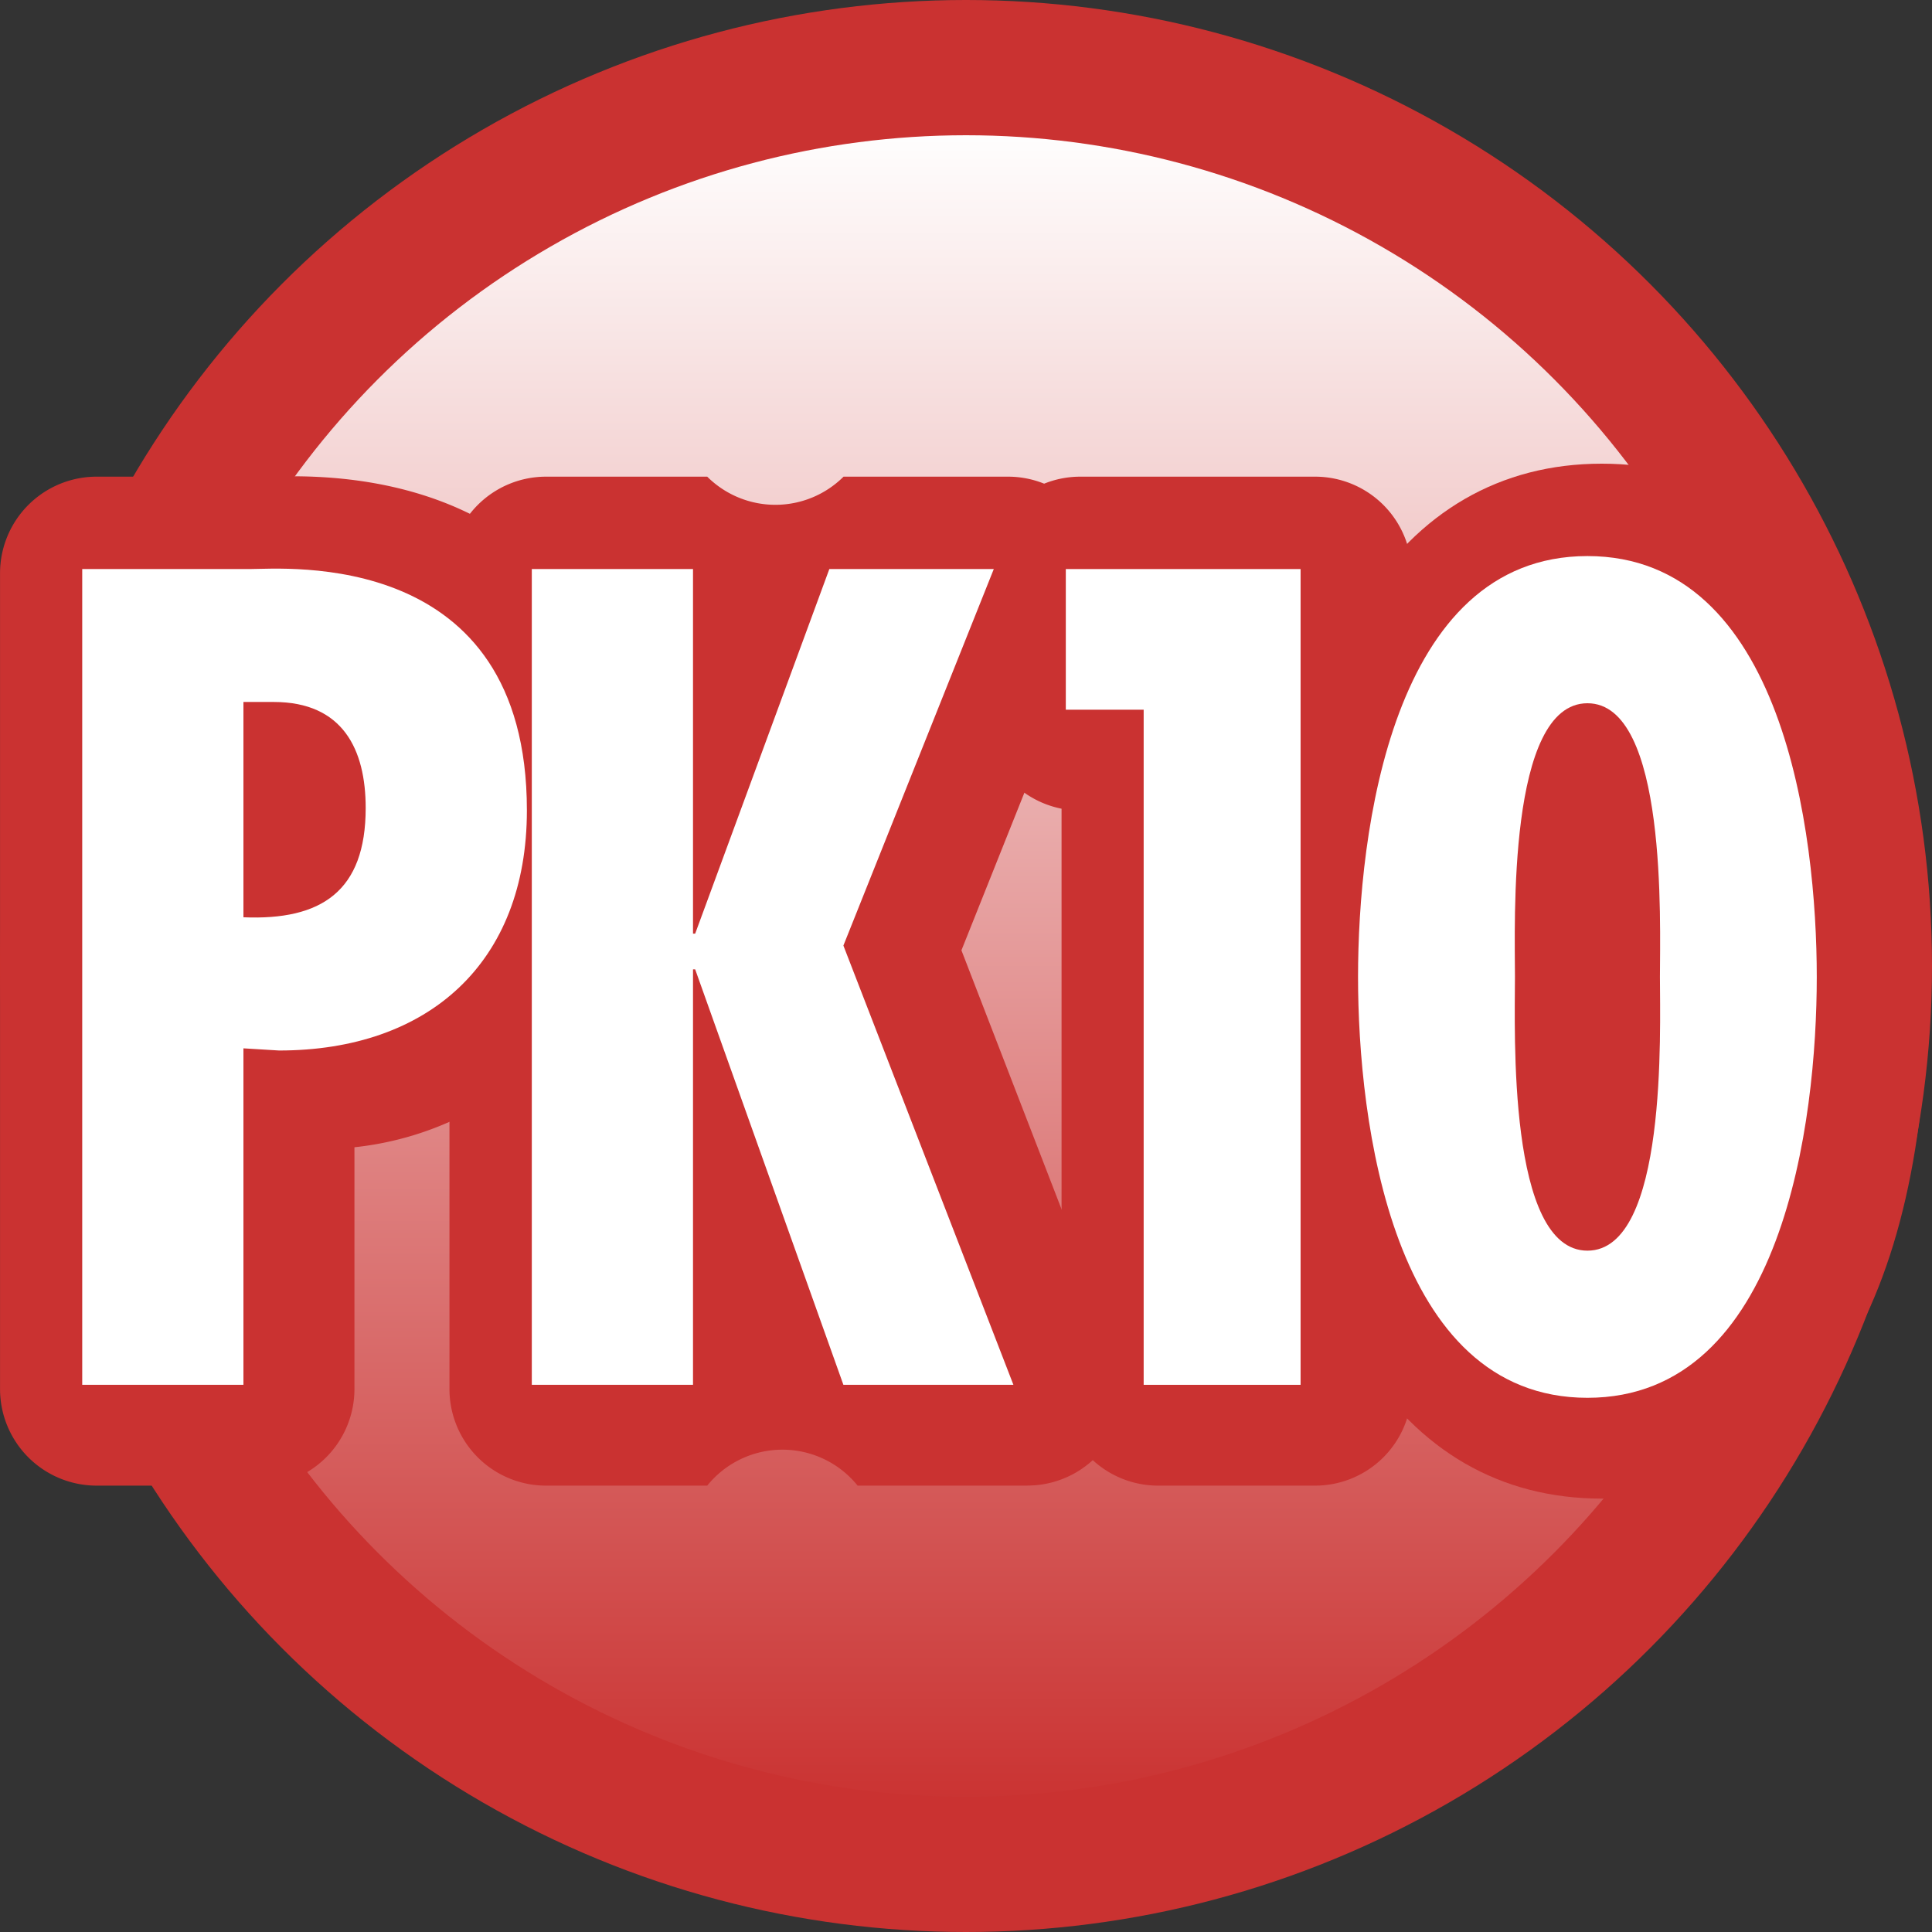 <svg id="icon_bctpk10" xmlns="http://www.w3.org/2000/svg" xmlns:xlink="http://www.w3.org/1999/xlink" width="50" height="50" viewBox="0 0 50 50">
  <rect x="0" y="0" width="50" height="50" fill="#333333" stroke="none"/>
  <defs>
    <linearGradient id="linear-gradient" x1="0.5" y1="1" x2="0.5" gradientUnits="objectBoundingBox">
      <stop offset="0" stop-color="#ca3231"/>
      <stop offset="1" stop-color="#fff"/>
    </linearGradient>
  </defs>
  <circle id="Ellipse_32" data-name="Ellipse 32" cx="25" cy="25" r="25" fill="#ca3231"/>
  <circle id="椭圆_52" data-name="椭圆 52" cx="21.5" cy="21.5" r="21.5" transform="translate(3.5 3.5)" fill="url(#linear-gradient)"/>
  <g id="组_399" data-name="组 399" transform="translate(-811.427 -2295.808)">
    <g id="组_397" data-name="组 397">
      <g id="组_393" data-name="组 393">
        <path id="路径_491" data-name="路径 491" d="M813.927,2331.756v-21.112h4.339c.9,0,7.168-.56,7.168,6.244,0,3.948-2.548,6.216-6.412,6.216l-.924-.056v8.708Zm4.171-12.1c2.016.084,3.164-.672,3.164-2.828,0-1.512-.587-2.744-2.379-2.744H818.1Z" fill="#ca3231"/>
        <path id="路径_492" data-name="路径 492" d="M818.1,2334.256h-4.172a2.5,2.5,0,0,1-2.5-2.5v-21.112a2.5,2.5,0,0,1,2.5-2.5l4.47,0c1.143-.033,4.625-.12,7.146,2.337a8.569,8.569,0,0,1,2.392,6.41,8.216,8.216,0,0,1-7.336,8.608v6.26A2.5,2.5,0,0,1,818.1,2334.256Z" fill="#ca3231"/>
      </g>
      <g id="组_394" data-name="组 394">
        <path id="路径_493" data-name="路径 493" d="M829.734,2310.644v9.436h.056l3.471-9.436h4.257l-3.892,9.744,4.4,11.368h-4.4L829.79,2321h-.056v10.752h-4.172v-21.112Z" fill="#ca3231"/>
        <path id="路径_494" data-name="路径 494" d="M838.022,2334.256h-4.4a2.5,2.5,0,0,0-3.892,0h-4.171a2.5,2.5,0,0,1-2.5-2.5v-21.112a2.5,2.5,0,0,1,2.5-2.5h4.171a2.5,2.5,0,0,0,3.528,0h4.257a2.5,2.5,0,0,1,2.321,3.427l-3.527,8.831,4.041,10.452a2.5,2.5,0,0,1-2.332,3.4Z" fill="#ca3231"/>
      </g>
      <g id="组_395" data-name="组 395">
        <path id="路径_495" data-name="路径 495" d="M845.458,2310.644v21.112H841.4v-17.472h-2.015v-3.64Z" fill="#ca3231"/>
        <path id="路径_496" data-name="路径 496" d="M845.458,2334.256H841.4a2.5,2.5,0,0,1-2.5-2.5v-15.019a2.5,2.5,0,0,1-2.015-2.453v-3.64a2.5,2.5,0,0,1,2.5-2.5h6.076a2.5,2.5,0,0,1,2.5,2.5v21.112A2.5,2.5,0,0,1,845.458,2334.256Z" fill="#ca3231"/>
      </g>
      <g id="组_396" data-name="组 396">
        <path id="路径_497" data-name="路径 497" d="M858.817,2321.2c0,3.724-.868,10.892-5.935,10.892s-5.937-7.168-5.937-10.892.868-10.892,5.937-10.892S858.817,2317.476,858.817,2321.2Zm-7.811,0c0,1.372-.2,7.084,1.876,7.084s1.876-5.712,1.876-7.084.2-7.084-1.876-7.084S851.006,2319.828,851.006,2321.2Z" fill="#ca3231"/>
        <path id="路径_498" data-name="路径 498" d="M852.882,2334.592c-5.282,0-8.437-5.006-8.437-13.392s3.155-13.392,8.437-13.392,8.435,5.006,8.435,13.392S858.164,2334.592,852.882,2334.592Zm1.09-8.3h0Z" fill="#ca3231"/>
      </g>
    </g>
    <g id="组_398" data-name="组 398">
      <path id="路径_499" data-name="路径 499" d="M813.555,2331.647v-21.112h4.34c.895,0,7.168-.56,7.168,6.244,0,3.948-2.548,6.216-6.413,6.216l-.923-.056v8.708Zm4.172-12.1c2.015.084,3.164-.671,3.164-2.828,0-1.511-.588-2.744-2.38-2.744h-.784Z" fill="#fff"/>
      <path id="路径_500" data-name="路径 500" d="M829.362,2310.535v9.436h.056l3.472-9.436h4.256l-3.892,9.744,4.4,11.368h-4.4l-3.836-10.752h-.056v10.752H825.19v-21.112Z" fill="#fff"/>
      <path id="路径_501" data-name="路径 501" d="M845.086,2310.535v21.112h-4.061v-17.472H839.01v-3.64Z" fill="#fff"/>
      <path id="路径_502" data-name="路径 502" d="M858.445,2321.091c0,3.724-.868,10.892-5.935,10.892s-5.937-7.168-5.937-10.892.868-10.892,5.937-10.892S858.445,2317.367,858.445,2321.091Zm-7.811,0c0,1.373-.2,7.084,1.876,7.084s1.876-5.711,1.876-7.084.2-7.083-1.876-7.083S850.634,2319.719,850.634,2321.091Z" fill="#fff"/>
    </g>
  </g>
</svg>
